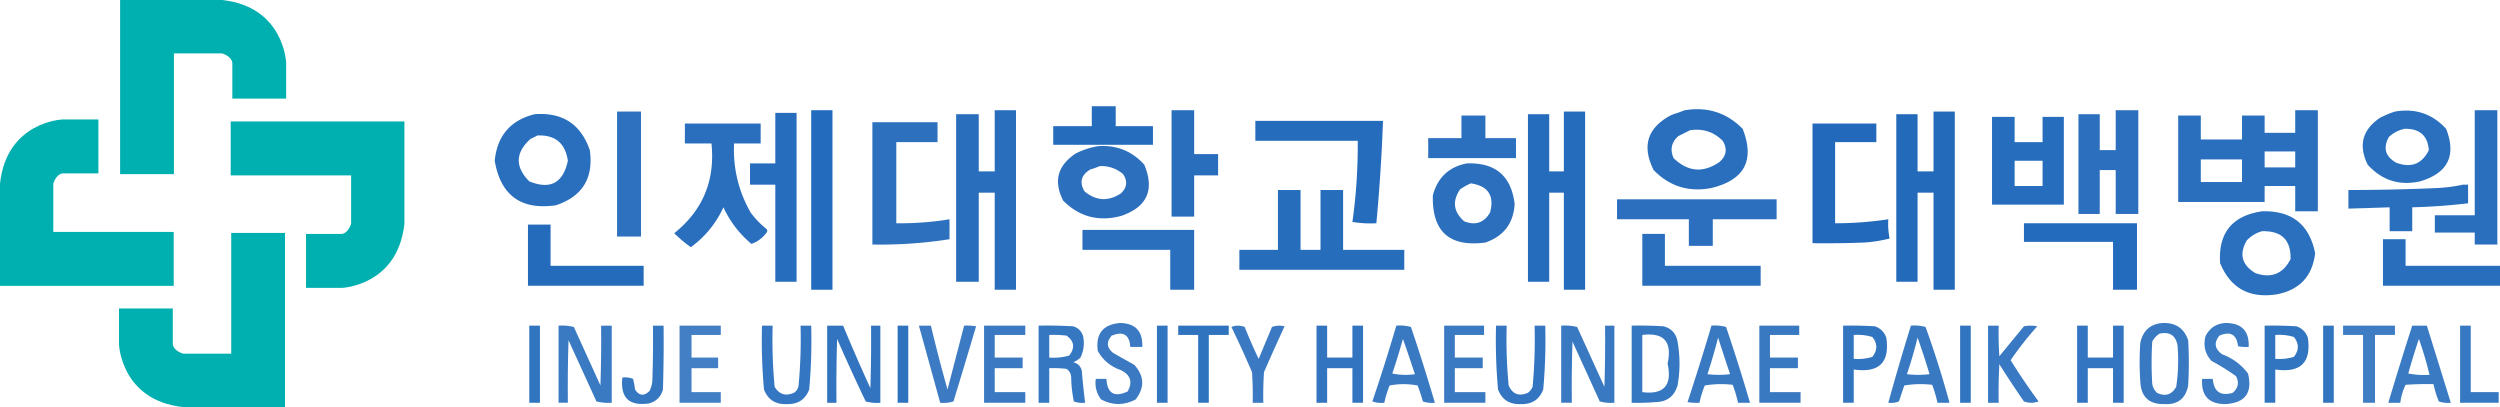 <svg xmlns="http://www.w3.org/2000/svg" width="1880.037" height="306.125" style="clip-rule:evenodd;fill-rule:evenodd;image-rendering:optimizeQuality;shape-rendering:geometricPrecision;text-rendering:geometricPrecision"><g style="fill:#1b65b9;fill-opacity:1"><g style="fill:#1b65b9;fill-opacity:1"><path fill="#06449d" d="M925.5 188.5h18v15h28v14h-75v-14h29v-15z" style="opacity:.95;fill:#1b65b9;fill-opacity:1" transform="translate(-104.463 -108.612)"/></g><g style="fill:#1b65b9;fill-opacity:1"><path fill="#06449d" d="M714.5 191.5h16v135h-16v-135z" style="opacity:.959;fill:#1b65b9;fill-opacity:1" transform="translate(-104.463 -108.612)"/></g><g style="fill:#1b65b9;fill-opacity:1"><path fill="#06449d" d="M852.5 191.5h16v135h-16v-73h-12v67h-17v-126h17v43h12v-46z" style="opacity:.938;fill:#1b65b9;fill-opacity:1" transform="translate(-104.463 -108.612)"/></g><g style="fill:#1b65b9;fill-opacity:1"><path fill="#06449d" d="M985.5 191.5h17v33h18v16h-18v31h-17v-80z" style="opacity:.94;fill:#1b65b9;fill-opacity:1" transform="translate(-104.463 -108.612)"/></g><g style="fill:#1b65b9;fill-opacity:1"><path fill="#06449d" d="M1371.5 191.5c17.05-2.787 31.55 1.88 43.5 14 9.29 23.584 1.45 38.417-23.5 44.5-17.06 3.284-31.56-1.216-43.5-13.5-9.13-18.248-4.63-32.081 13.5-41.5 3.48-1.103 6.81-2.269 10-3.5zm4 15c9.59-1.413 17.76 1.254 24.5 8 3.66 6.027 2.83 11.36-2.5 16-12.29 8.388-23.79 7.388-34.5-3-2.81-6.402-1.65-11.902 3.5-16.5l9-4.5z" style="opacity:.931;fill:#1b65b9;fill-opacity:1" transform="translate(-104.463 -108.612)"/></g><g style="fill:#1b65b9;fill-opacity:1"><path fill="#06449d" d="M1695.5 191.5h17v78h-17v-33h-12v33h-16v-75h16v27h12v-30z" style="opacity:.927;fill:#1b65b9;fill-opacity:1" transform="translate(-104.463 -108.612)"/></g><g style="fill:#1b65b9;fill-opacity:1"><path fill="#06449d" d="M1830.5 191.5h17v76h-17v-19h-23v12h-65v-65h17v18h31v-18h17v13h23v-17zm-23 31h23v12h-23v-12zm-48 6h31v17h-31v-17z" style="opacity:.937;fill:#1b65b9;fill-opacity:1" transform="translate(-104.463 -108.612)"/></g><g style="fill:#1b65b9;fill-opacity:1"><path fill="#06449d" d="M1965.5 191.5h17v101h-17v-9h-30v-13h30v-79z" style="opacity:.937;fill:#1b65b9;fill-opacity:1" transform="translate(-104.463 -108.612)"/></g><g style="fill:#1b65b9;fill-opacity:1"><path fill="#06449d" d="M568.5 192.5h18v94h-18v-94z" style="opacity:.911;fill:#1b65b9;fill-opacity:1" transform="translate(-104.463 -108.612)"/></g><g style="fill:#1b65b9;fill-opacity:1"><path fill="#06449d" d="M1280.5 192.5h16v134h-16v-73h-11v67h-16v-126h16v43h11v-45z" style="opacity:.951;fill:#1b65b9;fill-opacity:1" transform="translate(-104.463 -108.612)"/></g><g style="fill:#1b65b9;fill-opacity:1"><path fill="#06449d" d="M1558.5 192.5h16v134h-16v-73h-12v67h-16v-126h16v43h12v-45z" style="opacity:.961;fill:#1b65b9;fill-opacity:1" transform="translate(-104.463 -108.612)"/></g><g style="fill:#1b65b9;fill-opacity:1"><path fill="#06449d" d="M1905.5 192.5c15.32-2.637 28.15 1.696 38.5 13 7.87 20.093 1.37 33.259-19.5 39.5-15.58 3.472-28.75-.694-39.5-12.5-7.18-14.635-4.02-26.468 9.5-35.5 3.66-1.822 7.32-3.322 11-4.5zm7 13c11.43-.386 17.6 4.947 18.5 16-5.12 10.46-13.28 13.626-24.5 9.5-8.31-4.642-10.15-11.142-5.5-19.5 3.37-3.056 7.21-5.056 11.5-6z" style="opacity:.928;fill:#1b65b9;fill-opacity:1" transform="translate(-104.463 -108.612)"/></g><g style="fill:#1b65b9;fill-opacity:1"><path fill="#06449d" d="M687.5 193.5h16v127h-16v-73h-19v-16h19v-38z" style="opacity:.945;fill:#1b65b9;fill-opacity:1" transform="translate(-104.463 -108.612)"/></g><g style="fill:#1b65b9;fill-opacity:1"><path fill="#06449d" d="M506.5 194.5c20.885-1.584 34.718 7.416 41.5 27 2.972 21.003-5.528 34.837-25.5 41.5-26.222 3.727-41.555-7.44-46-33.5 1.879-18.821 11.879-30.488 30-35zm2 16c13.403-.596 21.07 5.738 23 19-3.571 16.759-13.238 21.925-29 15.5-10.882-10.967-10.549-21.634 1-32a38.715 38.715 0 0 0 5-2.5z" style="opacity:.931;fill:#1b65b9;fill-opacity:1" transform="translate(-104.463 -108.612)"/></g><g style="fill:#1b65b9;fill-opacity:1"><path fill="#06449d" d="M1203.5 195.5h18v17h23v15h-66v-15h25v-17z" style="opacity:.929;fill:#1b65b9;fill-opacity:1" transform="translate(-104.463 -108.612)"/></g><g style="fill:#1b65b9;fill-opacity:1"><path fill="#06449d" d="M1602.5 196.5h17v19h21v-19h16v66h-54v-66zm17 33h21v19h-21v-19z" style="opacity:.943;fill:#1b65b9;fill-opacity:1" transform="translate(-104.463 -108.612)"/></g><g style="fill:#1b65b9;fill-opacity:1"><path fill="#06449d" d="M1048.5 199.5h96c-.92 25.719-2.59 51.386-5 77a81.862 81.862 0 0 1-18-1 413.096 413.096 0 0 0 4-61h-77v-15z" style="opacity:.95;fill:#1b65b9;fill-opacity:1" transform="translate(-104.463 -108.612)"/></g><g style="fill:#1b65b9;fill-opacity:1"><path fill="#06449d" d="M760.5 200.5h49v15h-31v61a227.945 227.945 0 0 0 40-3v15a335.115 335.115 0 0 1-58 4v-92z" style="opacity:.915;fill:#1b65b9;fill-opacity:1" transform="translate(-104.463 -108.612)"/></g><g style="fill:#1b65b9;fill-opacity:1"><path fill="#06449d" d="M619.5 201.5h57v15h-20c-.848 18.606 3.319 35.939 12.5 52a65.34 65.34 0 0 0 11.5 12c1.083.865 1.249 1.865.5 3-3.114 4.157-6.948 6.99-11.5 8.5-9.065-7.648-16.065-16.814-21-27.5-5.556 12.099-13.722 22.099-24.5 30a98.47 98.47 0 0 1-12.5-10.5c21.52-17.233 30.854-39.733 28-67.5h-20v-15z" style="opacity:.932;fill:#1b65b9;fill-opacity:1" transform="translate(-104.463 -108.612)"/></g><g style="fill:#1b65b9;fill-opacity:1"><path fill="#06449d" d="M1467.5 201.5h48v14h-31v61c13.41.028 26.75-.972 40-3-.3 4.93.03 9.763 1 14.5a112.81 112.81 0 0 1-19 3c-13 .5-26 .667-39 .5v-90z" style="opacity:.966;fill:#1b65b9;fill-opacity:1" transform="translate(-104.463 -108.612)"/></g><g style="fill:#1b65b9;fill-opacity:1"><path fill="#06449d" d="M930.5 218.5c13.837-.892 25.337 3.774 34.5 14 7.908 19.019 2.075 31.853-17.5 38.5-16.837 4.506-31.337.673-43.5-11.5-7.425-14.587-4.258-26.42 9.5-35.5 5.501-2.779 11.168-4.613 17-5.5zm1 15c6.654-.216 12.487 1.784 17.5 6 3.555 5.234 3.055 10.067-1.5 14.5-9.55 6.268-18.717 5.768-27.5-1.5-3.957-6.935-2.457-12.435 4.5-16.5a49.83 49.83 0 0 0 7-2.5z" style="opacity:.926;fill:#1b65b9;fill-opacity:1" transform="translate(-104.463 -108.612)"/></g><g style="fill:#1b65b9;fill-opacity:1"><path fill="#06449d" d="M1207.5 231.5c21.45-.799 33.45 9.367 36 30.5-.86 14.531-8.19 24.198-22 29-27.09 3.574-40.26-8.259-39.5-35.5 3.57-13.403 12.07-21.403 25.5-24zm3 15c13.07 1.907 17.91 9.24 14.5 22-4.61 7.714-11.11 9.881-19.5 6.5-8.05-7.158-9.05-15.158-3-24a48.689 48.689 0 0 1 8-4.5z" style="opacity:.926;fill:#1b65b9;fill-opacity:1" transform="translate(-104.463 -108.612)"/></g><g style="fill:#1b65b9;fill-opacity:1"><path fill="#06449d" d="M1956.5 247.5h4v14a445.36 445.36 0 0 1-42 3v18h-17v-18c-10.33.375-20.67.708-31 1v-14c22.34-.009 44.68-.509 67-1.5 6.54-.331 12.88-1.165 19-2.5z" style="opacity:.931;fill:#1b65b9;fill-opacity:1" transform="translate(-104.463 -108.612)"/></g><g style="fill:#1b65b9;fill-opacity:1"><path fill="#06449d" d="M1065.5 251.5h17v45h15v-45h17v45h46v15h-124v-15h29v-45z" style="opacity:.947;fill:#1b65b9;fill-opacity:1" transform="translate(-104.463 -108.612)"/></g><g style="fill:#1b65b9;fill-opacity:1"><path fill="#06449d" d="M1320.5 258.5h120v15h-48v20h-18v-20h-54v-15z" style="opacity:.927;fill:#1b65b9;fill-opacity:1" transform="translate(-104.463 -108.612)"/></g><g style="fill:#1b65b9;fill-opacity:1"><path fill="#06449d" d="M1805.5 267.5c22.33-.692 35.67 9.808 40 31.5-2.05 17.386-11.72 27.719-29 31-20.55 3.151-34.72-4.683-42.5-23.5-1.51-22.658 8.99-35.658 31.5-39zm0 15c14.71-.456 21.88 6.544 21.5 21-5.72 11.131-14.55 14.631-26.5 10.5-10.16-6.14-12.33-14.307-6.5-24.5 3.26-3.463 7.1-5.796 11.5-7z" style="opacity:.928;fill:#1b65b9;fill-opacity:1" transform="translate(-104.463 -108.612)"/></g><g style="fill:#1b65b9;fill-opacity:1"><path fill="#06449d" d="M1626.5 276.5h85v50h-18v-36h-67v-14z" style="opacity:.959;fill:#1b65b9;fill-opacity:1" transform="translate(-104.463 -108.612)"/></g><g style="fill:#1b65b9;fill-opacity:1"><path fill="#06449d" d="M501.5 277.5h17v31h70v15h-87v-46z" style="opacity:.96;fill:#1b65b9;fill-opacity:1" transform="translate(-104.463 -108.612)"/></g><g style="fill:#1b65b9;fill-opacity:1"><path fill="#06449d" d="M918.5 281.5h84v45h-18v-30h-66v-15z" style="opacity:.937;fill:#1b65b9;fill-opacity:1" transform="translate(-104.463 -108.612)"/></g><g style="fill:#1b65b9;fill-opacity:1"><path fill="#06449d" d="M1339.5 284.5h17v24h72v15h-89v-39z" style="opacity:.932;fill:#1b65b9;fill-opacity:1" transform="translate(-104.463 -108.612)"/></g><g style="fill:#1b65b9;fill-opacity:1"><path fill="#06449d" d="M1896.5 288.5h17v20h71v15h-88v-35z" style="opacity:.94;fill:#1b65b9;fill-opacity:1" transform="translate(-104.463 -108.612)"/></g><g style="fill:#1b65b9;fill-opacity:1"><path fill="#06449d" d="M946.5 351.5c11.784.12 17.451 6.12 17 18h-9c-.69-9.183-5.356-12.017-14-8.5-4.186 4.647-3.853 8.98 1 13l16 9c7.573 8.392 7.906 17.059 1 26-8.682 4.609-17.349 4.609-26 0-3.459-4.554-4.792-9.721-4-15.5h8c.612 10.995 5.945 14.162 16 9.5 3.867-7.071 2.2-12.404-5-16-7.783-2.62-13.616-7.454-17.5-14.5-1.707-12.783 3.793-19.783 16.5-21z" style="opacity:.857;fill:#1b65b9;fill-opacity:1" transform="translate(-104.463 -108.612)"/></g><g style="fill:#1b65b9;fill-opacity:1"><path fill="#06449d" d="M1731.5 351.5c9.38-.107 15.55 4.226 18.5 13 .67 11.333.67 22.667 0 34-1.9 9.895-7.9 14.562-18 14-11.48.185-17.48-5.482-18-17-.67-9.667-.67-19.333 0-29 2.06-9.57 7.89-14.57 17.5-15zm-3 8c7.7-1.578 12.2 1.422 13.5 9 .87 10.385.54 20.718-1 31-3.36 5.984-8.2 7.484-14.5 4.5-1.82-1.8-2.98-3.966-3.5-6.5a254.978 254.978 0 0 1 0-32c1.36-2.523 3.19-4.523 5.5-6z" style="opacity:.865;fill:#1b65b9;fill-opacity:1" transform="translate(-104.463 -108.612)"/></g><g style="fill:#1b65b9;fill-opacity:1"><path fill="#06449d" d="M1778.5 351.5c11.84.169 17.5 6.169 17 18-2.69.164-5.35-.003-8-.5-1.04-8.855-5.7-11.521-14-8-4.29 5.256-3.62 9.923 2 14 7.96 2.971 14.46 7.804 19.5 14.5 3.54 14.464-2.13 22.131-17 23-12.53-.029-18.36-6.363-17.5-19h8c.81 9.662 5.81 13.162 15 10.5 4.11-3.509 4.95-7.676 2.5-12.5a166.243 166.243 0 0 0-18.5-11.5c-4.75-5.269-6.25-11.436-4.5-18.5 3.23-6.411 8.4-9.745 15.5-10z" style="opacity:.859;fill:#1b65b9;fill-opacity:1" transform="translate(-104.463 -108.612)"/></g><g style="fill:#1b65b9;fill-opacity:1"><path fill="#06449d" d="M502.5 353.5h8v58h-8v-58z" style="opacity:.901;fill:#1b65b9;fill-opacity:1" transform="translate(-104.463 -108.612)"/></g><g style="fill:#1b65b9;fill-opacity:1"><path fill="#06449d" d="M524.5 353.5c3.937-.293 7.77.04 11.5 1l20 44c.5-14.996.667-29.996.5-45h8v58c-3.937.293-7.77-.04-11.5-1l-21-46c-.5 15.663-.667 31.33-.5 47h-7v-58z" style="opacity:.861;fill:#1b65b9;fill-opacity:1" transform="translate(-104.463 -108.612)"/></g><g style="fill:#1b65b9;fill-opacity:1"><path fill="#06449d" d="M595.5 353.5h8c.167 16.003 0 32.003-.5 48-1.5 5.5-5 9-10.5 10.5-15.014 2.154-21.68-4.346-20-19.5 2.747-.313 5.414.02 8 1a46.745 46.745 0 0 1 1.5 8c3.178 4.871 6.845 5.204 11 1a22.508 22.508 0 0 0 2-7c.5-13.996.667-27.996.5-42z" style="opacity:.876;fill:#1b65b9;fill-opacity:1" transform="translate(-104.463 -108.612)"/></g><g style="fill:#1b65b9;fill-opacity:1"><path fill="#06449d" d="M615.5 353.5h31v7h-22v17h20v8h-20v18h22v8h-31v-58z" style="opacity:.826;fill:#1b65b9;fill-opacity:1" transform="translate(-104.463 -108.612)"/></g><g style="fill:#1b65b9;fill-opacity:1"><path fill="#06449d" d="M677.5 353.5h8a384.45 384.45 0 0 0 1.5 46c3.456 5.706 8.289 7.206 14.5 4.5 1.987-1.319 3.154-3.152 3.5-5.5a377.022 377.022 0 0 0 1.5-45h8a416.75 416.75 0 0 1-1.5 48c-2.937 7.648-8.604 11.315-17 11-8.396.315-14.063-3.352-17-11a409.556 409.556 0 0 1-1.5-48z" style="opacity:.89;fill:#1b65b9;fill-opacity:1" transform="translate(-104.463 -108.612)"/></g><g style="fill:#1b65b9;fill-opacity:1"><path fill="#06449d" d="M726.5 353.5h12a1411.77 1411.77 0 0 0 20.5 47c.5-15.663.667-31.33.5-47h7v58a31.116 31.116 0 0 1-11-1 1405.473 1405.473 0 0 1-21.5-47c-.5 15.997-.667 31.997-.5 48h-7v-58z" style="opacity:.896;fill:#1b65b9;fill-opacity:1" transform="translate(-104.463 -108.612)"/></g><g style="fill:#1b65b9;fill-opacity:1"><path fill="#06449d" d="M779.5 353.5h8v58h-8v-58z" style="opacity:.908;fill:#1b65b9;fill-opacity:1" transform="translate(-104.463 -108.612)"/></g><g style="fill:#1b65b9;fill-opacity:1"><path fill="#06449d" d="M795.5 353.5h9a1268.934 1268.934 0 0 0 12.5 48l12.5-48a40.914 40.914 0 0 1 9 .5 7375.557 7375.557 0 0 1-17 56.5 25.879 25.879 0 0 1-10 1l-16-58z" style="opacity:.854;fill:#1b65b9;fill-opacity:1" transform="translate(-104.463 -108.612)"/></g><g style="fill:#1b65b9;fill-opacity:1"><path fill="#06449d" d="M844.5 353.5h31v7h-23v17h21v8h-21v18h23v8h-31v-58z" style="opacity:.856;fill:#1b65b9;fill-opacity:1" transform="translate(-104.463 -108.612)"/></g><g style="fill:#1b65b9;fill-opacity:1"><path fill="#06449d" d="M885.5 353.5c8.673-.166 17.34 0 26 .5 3.833 1.167 6.333 3.667 7.5 7.5 1.091 5.597.424 10.93-2 16a15.83 15.83 0 0 1-5.5 3.5c3.5.833 5.667 3 6.5 6.5a587.445 587.445 0 0 0 2.5 24c-2.948.277-5.781-.056-8.5-1a102.436 102.436 0 0 1-2-18c-.066-2.776-1.232-4.942-3.5-6.5a84.902 84.902 0 0 0-13-.5v26h-8v-58zm8 7a84.902 84.902 0 0 1 13 .5c5.865 4.204 6.532 9.204 2 15-4.872 1.388-9.872 1.888-15 1.5v-17z" style="opacity:.88;fill:#1b65b9;fill-opacity:1" transform="translate(-104.463 -108.612)"/></g><g style="fill:#1b65b9;fill-opacity:1"><path fill="#06449d" d="M974.5 353.5h8v58h-8v-58z" style="opacity:.901;fill:#1b65b9;fill-opacity:1" transform="translate(-104.463 -108.612)"/></g><g style="fill:#1b65b9;fill-opacity:1"><path fill="#06449d" d="M990.5 353.5h38v7h-15v51h-8v-51h-15v-7z" style="opacity:.908;fill:#1b65b9;fill-opacity:1" transform="translate(-104.463 -108.612)"/></g><g style="fill:#1b65b9;fill-opacity:1"><path fill="#06449d" d="M1030.5 354.5c3.19-1.306 6.52-1.306 10 0a385.054 385.054 0 0 0 10.5 24c3.33-8 6.67-16 10-24 3.07-1.117 6.24-1.284 9.5-.5a1601.153 1601.153 0 0 0-15.5 34.5c-.5 7.659-.67 15.326-.5 23h-8c.17-7.674 0-15.341-.5-23a798.049 798.049 0 0 0-15.5-34z" style="opacity:.858;fill:#1b65b9;fill-opacity:1" transform="translate(-104.463 -108.612)"/></g><g style="fill:#1b65b9;fill-opacity:1"><path fill="#06449d" d="M1094.5 353.5h8v24h19v-24h8v58h-8v-26h-19v26h-8v-58z" style="opacity:.895;fill:#1b65b9;fill-opacity:1" transform="translate(-104.463 -108.612)"/></g><g style="fill:#1b65b9;fill-opacity:1"><path fill="#06449d" d="M1154.5 353.5c3.73-.323 7.39.011 11 1a1411.344 1411.344 0 0 1 18 57c-3.07.317-6.07-.016-9-1a127.27 127.27 0 0 0-4-12c-7-1.333-14-1.333-21 0a72.942 72.942 0 0 0-4 13c-3.07.317-6.07-.016-9-1a1405.328 1405.328 0 0 0 18-57zm5 10c3.07 8.715 6.07 17.548 9 26.5-5.7.83-11.36.663-17-.5a573.588 573.588 0 0 0 8-26z" style="opacity:.864;fill:#1b65b9;fill-opacity:1" transform="translate(-104.463 -108.612)"/></g><g style="fill:#1b65b9;fill-opacity:1"><path fill="#06449d" d="M1190.5 353.5h30v7h-22v17h21v8h-21v18h23v8h-31v-58z" style="opacity:.862;fill:#1b65b9;fill-opacity:1" transform="translate(-104.463 -108.612)"/></g><g style="fill:#1b65b9;fill-opacity:1"><path fill="#06449d" d="M1229.5 353.5h8c-.42 15.05.08 30.05 1.5 45 2.91 6.529 7.74 8.362 14.5 5.5a11.477 11.477 0 0 0 3.5-4.5 383.618 383.618 0 0 0 1.5-46h8c.44 16.057-.06 32.057-1.5 48-2.94 7.648-8.6 11.315-17 11-8.4.315-14.06-3.352-17-11a417.654 417.654 0 0 1-1.5-48z" style="opacity:.891;fill:#1b65b9;fill-opacity:1" transform="translate(-104.463 -108.612)"/></g><g style="fill:#1b65b9;fill-opacity:1"><path fill="#06449d" d="M1278.5 353.5c4.05-.324 8.05.009 12 1 6.83 15 13.67 30 20.5 45 .5-15.33.67-30.663.5-46h7v58c-3.73.323-7.39-.011-11-1-6.83-15-13.67-30-20.5-45-.5 15.33-.67 30.663-.5 46h-8v-58z" style="opacity:.865;fill:#1b65b9;fill-opacity:1" transform="translate(-104.463 -108.612)"/></g><g style="fill:#1b65b9;fill-opacity:1"><path fill="#06449d" d="M1331.5 353.5c8.01-.166 16.01 0 24 .5 5.91 1.579 9.41 5.412 10.5 11.5a92.87 92.87 0 0 1 0 33c-2.41 8.134-7.91 12.3-16.5 12.5-5.99.499-11.99.666-18 .5v-58zm8 7c16.27-2.047 22.61 5.119 19 21.5 3.61 16.381-2.73 23.547-19 21.5v-43z" style="opacity:.879;fill:#1b65b9;fill-opacity:1" transform="translate(-104.463 -108.612)"/></g><g style="fill:#1b65b9;fill-opacity:1"><path fill="#06449d" d="M1391.5 353.5c3.73-.323 7.39.011 11 1a1411.344 1411.344 0 0 1 18 57h-9a104.853 104.853 0 0 0-4-13.5 74.086 74.086 0 0 0-21 .5 72.942 72.942 0 0 0-4 13 40.9 40.9 0 0 1-9-.5c6.3-19.066 12.3-38.233 18-57.5zm5 9c2.91 9.1 5.91 18.267 9 27.5-5.67.667-11.33.667-17 0a433.71 433.71 0 0 0 8-27.5z" style="opacity:.865;fill:#1b65b9;fill-opacity:1" transform="translate(-104.463 -108.612)"/></g><g style="fill:#1b65b9;fill-opacity:1"><path fill="#06449d" d="M1427.5 353.5h30v7h-22v17h21v8h-21v18h23v8h-31v-58z" style="opacity:.865;fill:#1b65b9;fill-opacity:1" transform="translate(-104.463 -108.612)"/></g><g style="fill:#1b65b9;fill-opacity:1"><path fill="#06449d" d="M1490.5 353.5c8.01-.166 16.01 0 24 .5 4.17 1.5 7 4.333 8.5 8.5 2.75 18.751-5.42 26.751-24.5 24v25h-8v-58zm8 7c4.8-.379 9.46.121 14 1.5 3.99 4.961 3.99 9.961 0 15-4.54 1.379-9.2 1.879-14 1.5v-18z" style="opacity:.899;fill:#1b65b9;fill-opacity:1" transform="translate(-104.463 -108.612)"/></g><g style="fill:#1b65b9;fill-opacity:1"><path fill="#06449d" d="M1541.5 353.5c3.73-.323 7.39.011 11 1a708.857 708.857 0 0 1 18 57h-9a104.853 104.853 0 0 0-4-13.5 74.086 74.086 0 0 0-21 .5c-1.33 4-2.67 8-4 12-2.59.98-5.25 1.313-8 1a1867.42 1867.42 0 0 1 17-58zm5 9a537.87 537.87 0 0 1 9 27.5c-5.67.667-11.33.667-17 0a338.628 338.628 0 0 0 8-27.5z" style="opacity:.865;fill:#1b65b9;fill-opacity:1" transform="translate(-104.463 -108.612)"/></g><g style="fill:#1b65b9;fill-opacity:1"><path fill="#06449d" d="M1578.5 353.5h8v58h-8v-58z" style="opacity:.901;fill:#1b65b9;fill-opacity:1" transform="translate(-104.463 -108.612)"/></g><g style="fill:#1b65b9;fill-opacity:1"><path fill="#06449d" d="M1599.5 353.5h8c-.17 7.674 0 15.341.5 23 6.17-7.5 12.33-15 18.5-22.5 3.33-.667 6.67-.667 10 0a241.379 241.379 0 0 0-20 25.5 471.614 471.614 0 0 0 21 31c-3.67 1.333-7.33 1.333-11 0a790.804 790.804 0 0 1-18.5-28c-.5 9.661-.67 19.328-.5 29h-8v-58z" style="opacity:.867;fill:#1b65b9;fill-opacity:1" transform="translate(-104.463 -108.612)"/></g><g style="fill:#1b65b9;fill-opacity:1"><path fill="#06449d" d="M1666.5 353.5h8v24h19v-24h8v58h-8v-26h-19v26h-8v-58z" style="opacity:.892;fill:#1b65b9;fill-opacity:1" transform="translate(-104.463 -108.612)"/></g><g style="fill:#1b65b9;fill-opacity:1"><path fill="#06449d" d="M1807.5 353.5c8.01-.166 16.01 0 24 .5 4.17 1.5 7 4.333 8.5 8.5 2.75 18.751-5.42 26.751-24.5 24v25h-8v-58zm8 7c4.8-.379 9.46.121 14 1.5 3.99 4.961 3.99 9.961 0 15-4.54 1.379-9.2 1.879-14 1.5v-18z" style="opacity:.899;fill:#1b65b9;fill-opacity:1" transform="translate(-104.463 -108.612)"/></g><g style="fill:#1b65b9;fill-opacity:1"><path fill="#06449d" d="M1851.5 353.5h8v58h-8v-58z" style="opacity:.901;fill:#1b65b9;fill-opacity:1" transform="translate(-104.463 -108.612)"/></g><g style="fill:#1b65b9;fill-opacity:1"><path fill="#06449d" d="M1866.5 353.5h39v7h-15v51h-9v-51h-15v-7z" style="opacity:.84;fill:#1b65b9;fill-opacity:1" transform="translate(-104.463 -108.612)"/></g><g style="fill:#1b65b9;fill-opacity:1"><path fill="#06449d" d="M1918.5 353.5h11l18 58c-3.07.317-6.07-.016-9-1a72.942 72.942 0 0 1-4-13c-7.01-.166-14.01 0-21 .5a45.176 45.176 0 0 0-4 13.5h-9a2943.93 2943.93 0 0 1 18-58zm5 10a267.879 267.879 0 0 1 8 27 64.882 64.882 0 0 1-16-1 580.734 580.734 0 0 1 8-26z" style="opacity:.862;fill:#1b65b9;fill-opacity:1" transform="translate(-104.463 -108.612)"/></g><g style="fill:#1b65b9;fill-opacity:1"><path fill="#06449d" d="M1954.5 353.5h8v50h21v8h-29v-58z" style="opacity:.878;fill:#1b65b9;fill-opacity:1" transform="translate(-104.463 -108.612)"/></g></g><g style="clip-rule:evenodd;fill:#00afb0;fill-opacity:1;fill-rule:evenodd;image-rendering:optimizeQuality;shape-rendering:geometricPrecision;text-rendering:geometricPrecision"><g style="fill:#00afb0;fill-opacity:1"><path d="M0 0H-61.346v-104.506h32.368v72.445H0s5.55-1.541 6.166-5.548v-21.58h32.369v21.58S37.303-4.008 0 0" style="fill:#00afb0;fill-opacity:1;fill-rule:nonzero;stroke:none" transform="matrix(1.25 0 0 -1.253 167.011 0)"/></g><g style="fill:#00afb0;fill-opacity:1"><path d="M0 0v-61.35h104.505v32.371H32.062V0s1.54 5.547 5.548 6.166h21.578v32.369H37.61S4.007 37.303 0 0" style="fill:#00afb0;fill-opacity:1;fill-rule:nonzero;stroke:none" transform="matrix(1.25 0 0 -1.253 0 138.114)"/></g><g style="fill:#00afb0;fill-opacity:1"><path d="M0 0H61.346v104.506H28.977V32.061H0s-5.551 1.541-6.166 5.548v21.58h-32.371v-21.58S-37.303 4.008 0 0" style="fill:#00afb0;fill-opacity:1;fill-rule:nonzero;stroke:none" transform="matrix(1.25 0 0 -1.253 137.662 306.125)"/></g><g style="fill:#00afb0;fill-opacity:1"><path d="M0 0V61.346h-104.506V28.977h72.445V0s-1.542-5.551-5.548-6.166h-21.58v-32.369h21.58S-4.008-37.303 0 0" style="fill:#00afb0;fill-opacity:1;fill-rule:nonzero;stroke:none" transform="matrix(1.25 0 0 -1.253 304.125 168.207)"/></g></g></svg>
